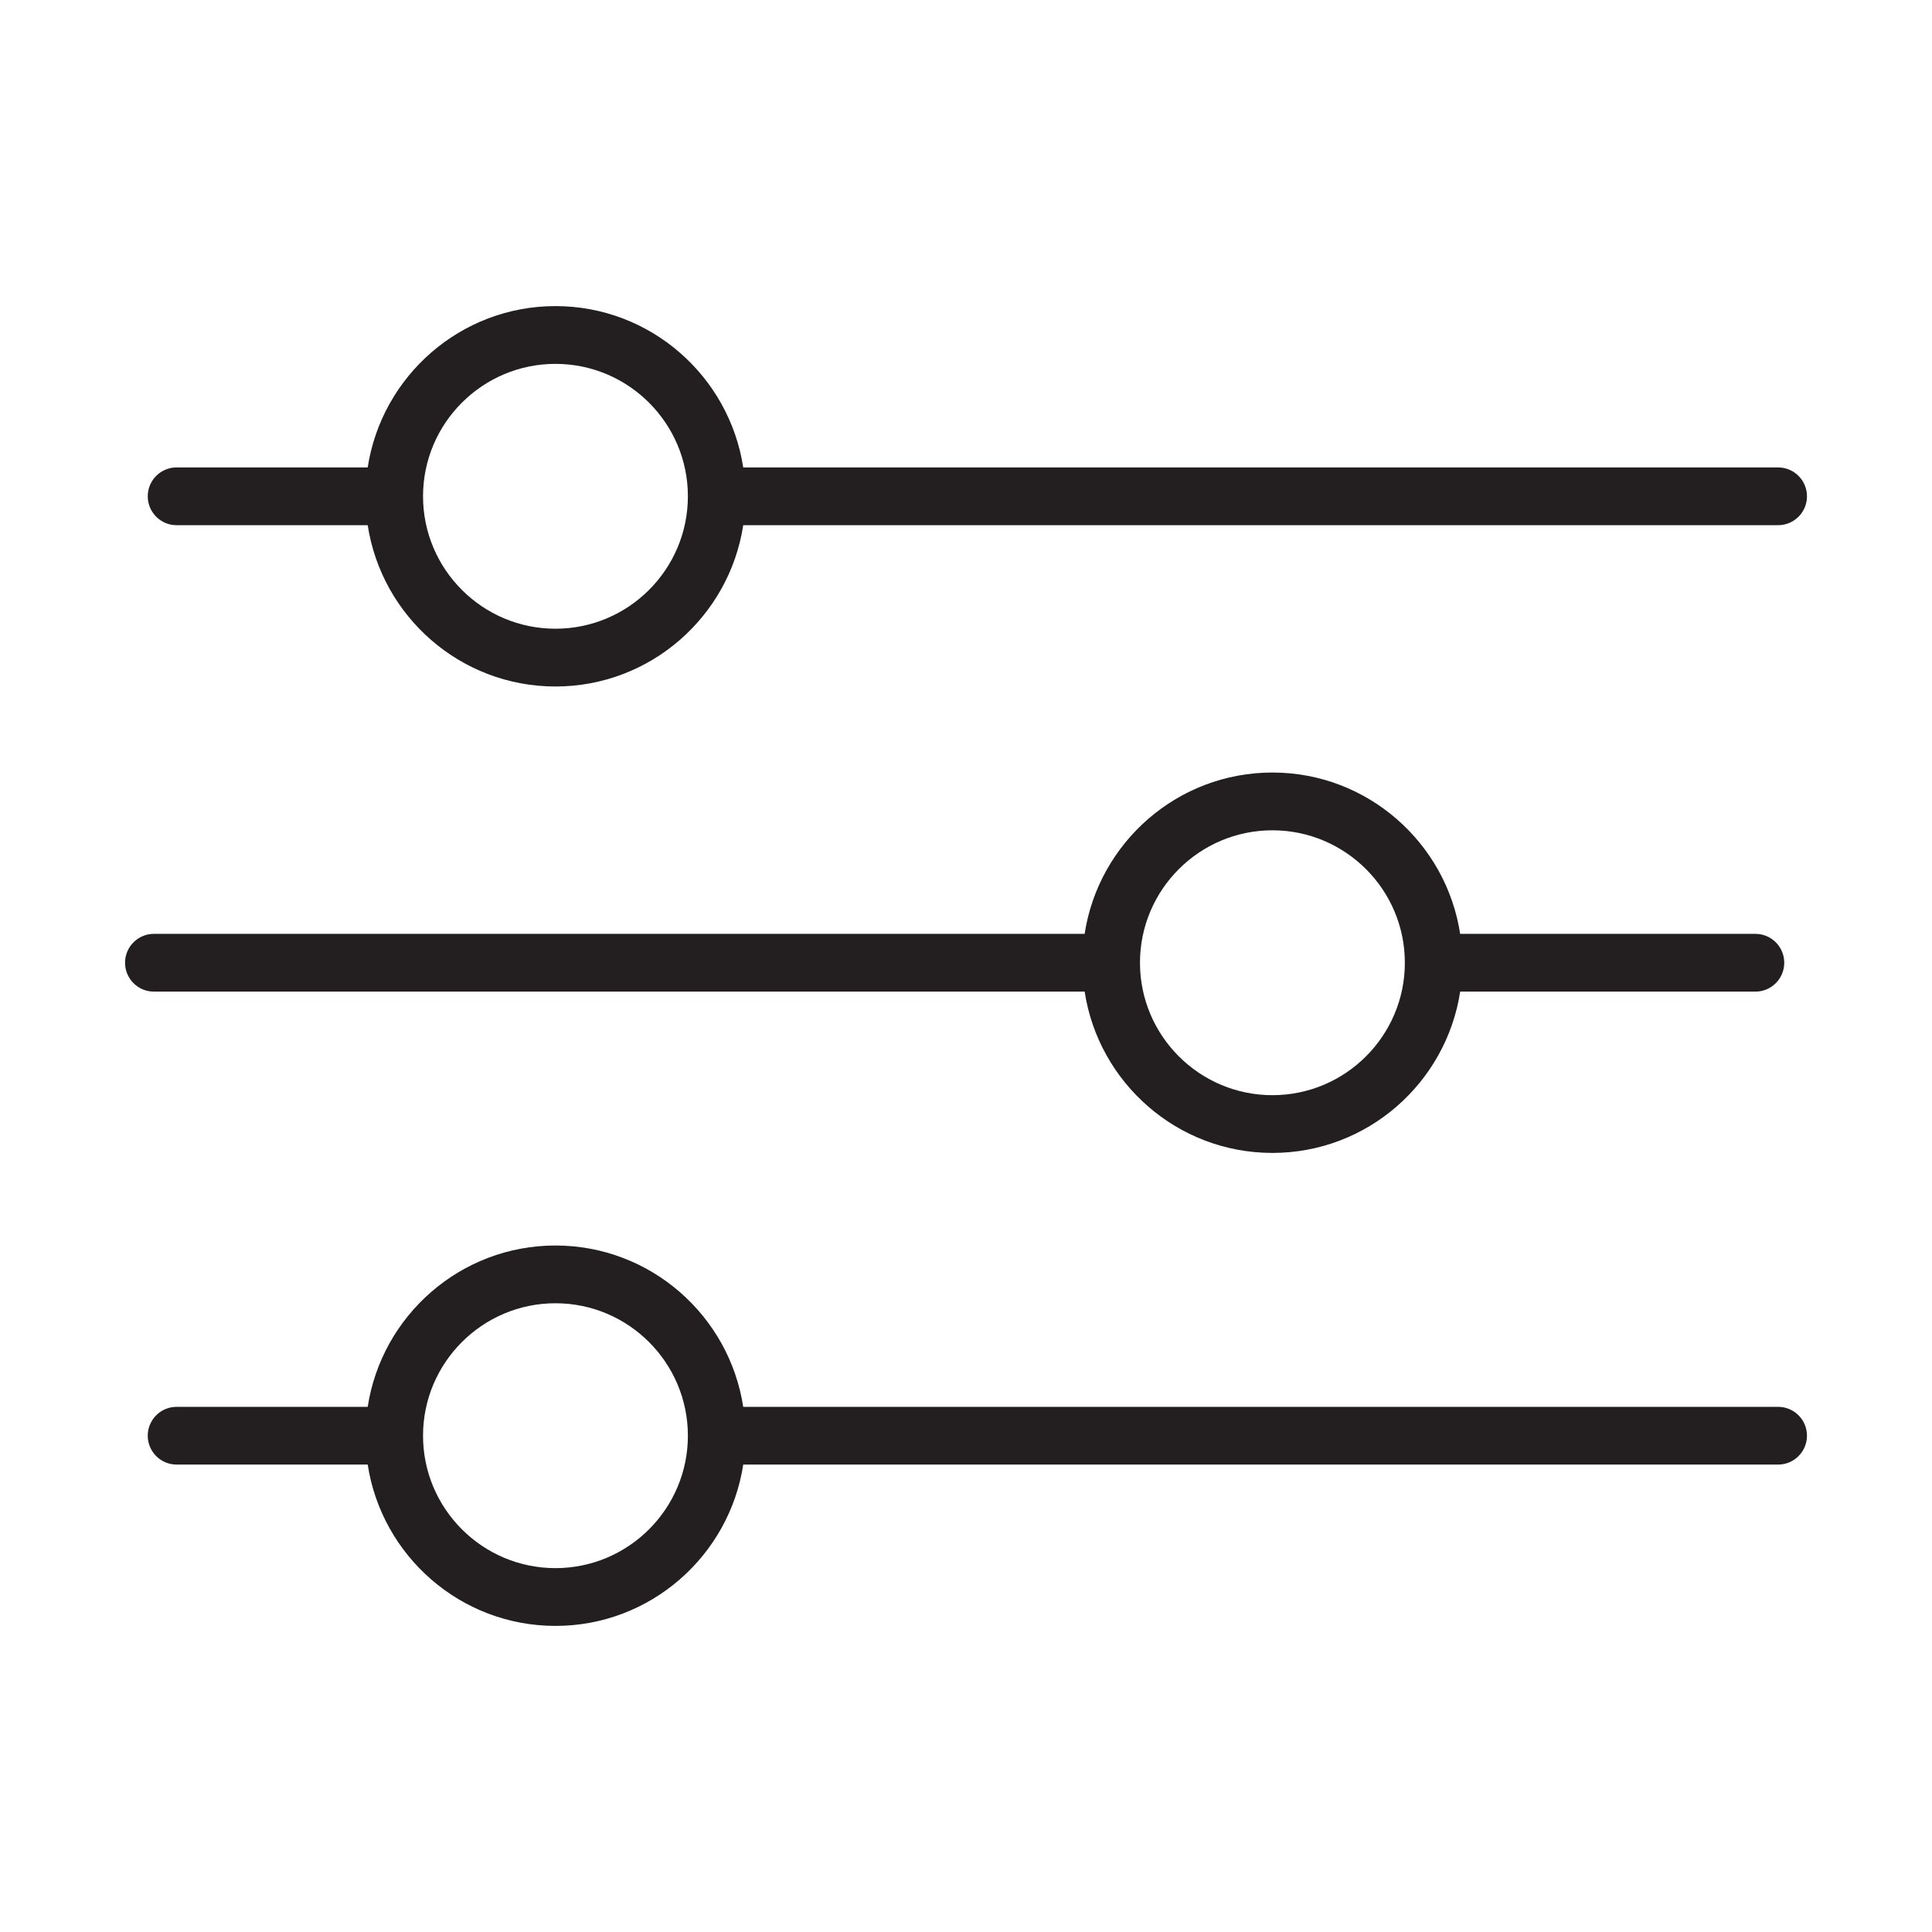 <?xml version="1.0" encoding="UTF-8"?> <svg xmlns="http://www.w3.org/2000/svg" width="80" height="80" viewBox="0 0 80 80" fill="none"> <path d="M7.313 21.747H15.226C15.805 25.523 19.066 28.426 23.001 28.426C26.936 28.426 30.197 25.522 30.776 21.747H73.627C74.287 21.747 74.823 21.212 74.823 20.551C74.823 19.89 74.287 19.355 73.627 19.355H30.775C30.197 15.579 26.935 12.675 23 12.675C19.066 12.675 15.805 15.579 15.226 19.355H7.313C6.653 19.355 6.118 19.89 6.118 20.551C6.118 21.212 6.653 21.747 7.313 21.747ZM23 15.067C26.023 15.067 28.481 17.525 28.484 20.545C28.484 20.547 28.483 20.548 28.483 20.55C28.483 20.552 28.484 20.553 28.484 20.555C28.481 23.576 26.023 26.034 23 26.034C19.977 26.034 17.517 23.574 17.517 20.55C17.517 17.527 19.977 15.067 23 15.067Z" fill="#231F20"></path> <path d="M44.913 41.061C45.491 44.836 48.753 47.74 52.688 47.74C56.623 47.74 59.883 44.836 60.463 41.061H72.687C73.347 41.061 73.882 40.525 73.882 39.865C73.882 39.204 73.347 38.669 72.687 38.669H60.462C59.883 34.894 56.622 31.989 52.687 31.989C48.752 31.989 45.491 34.894 44.912 38.669H6.374C5.713 38.669 5.178 39.204 5.178 39.865C5.178 40.525 5.713 41.061 6.374 41.061H44.913ZM52.688 34.381C55.711 34.381 58.172 36.841 58.172 39.865C58.172 42.889 55.711 45.349 52.688 45.349C49.666 45.349 47.207 42.891 47.204 39.87C47.204 39.869 47.205 39.867 47.205 39.866C47.205 39.864 47.204 39.862 47.204 39.859C47.207 36.838 49.666 34.381 52.688 34.381Z" fill="#231F20"></path> <path d="M73.626 58.254H30.775C30.197 54.478 26.935 51.574 23 51.574C19.066 51.574 15.805 54.478 15.226 58.254H7.313C6.653 58.254 6.118 58.789 6.118 59.449C6.118 60.109 6.653 60.645 7.313 60.645H15.226C15.805 64.421 19.066 67.325 23.001 67.325C26.936 67.325 30.197 64.421 30.776 60.645H73.627C74.287 60.645 74.823 60.109 74.823 59.449C74.823 58.789 74.287 58.254 73.626 58.254ZM23 64.933C19.977 64.933 17.517 62.473 17.517 59.449C17.517 56.426 19.977 53.965 23 53.965C26.024 53.965 28.484 56.426 28.484 59.449C28.484 62.473 26.024 64.933 23 64.933Z" fill="#231F20"></path> </svg> 